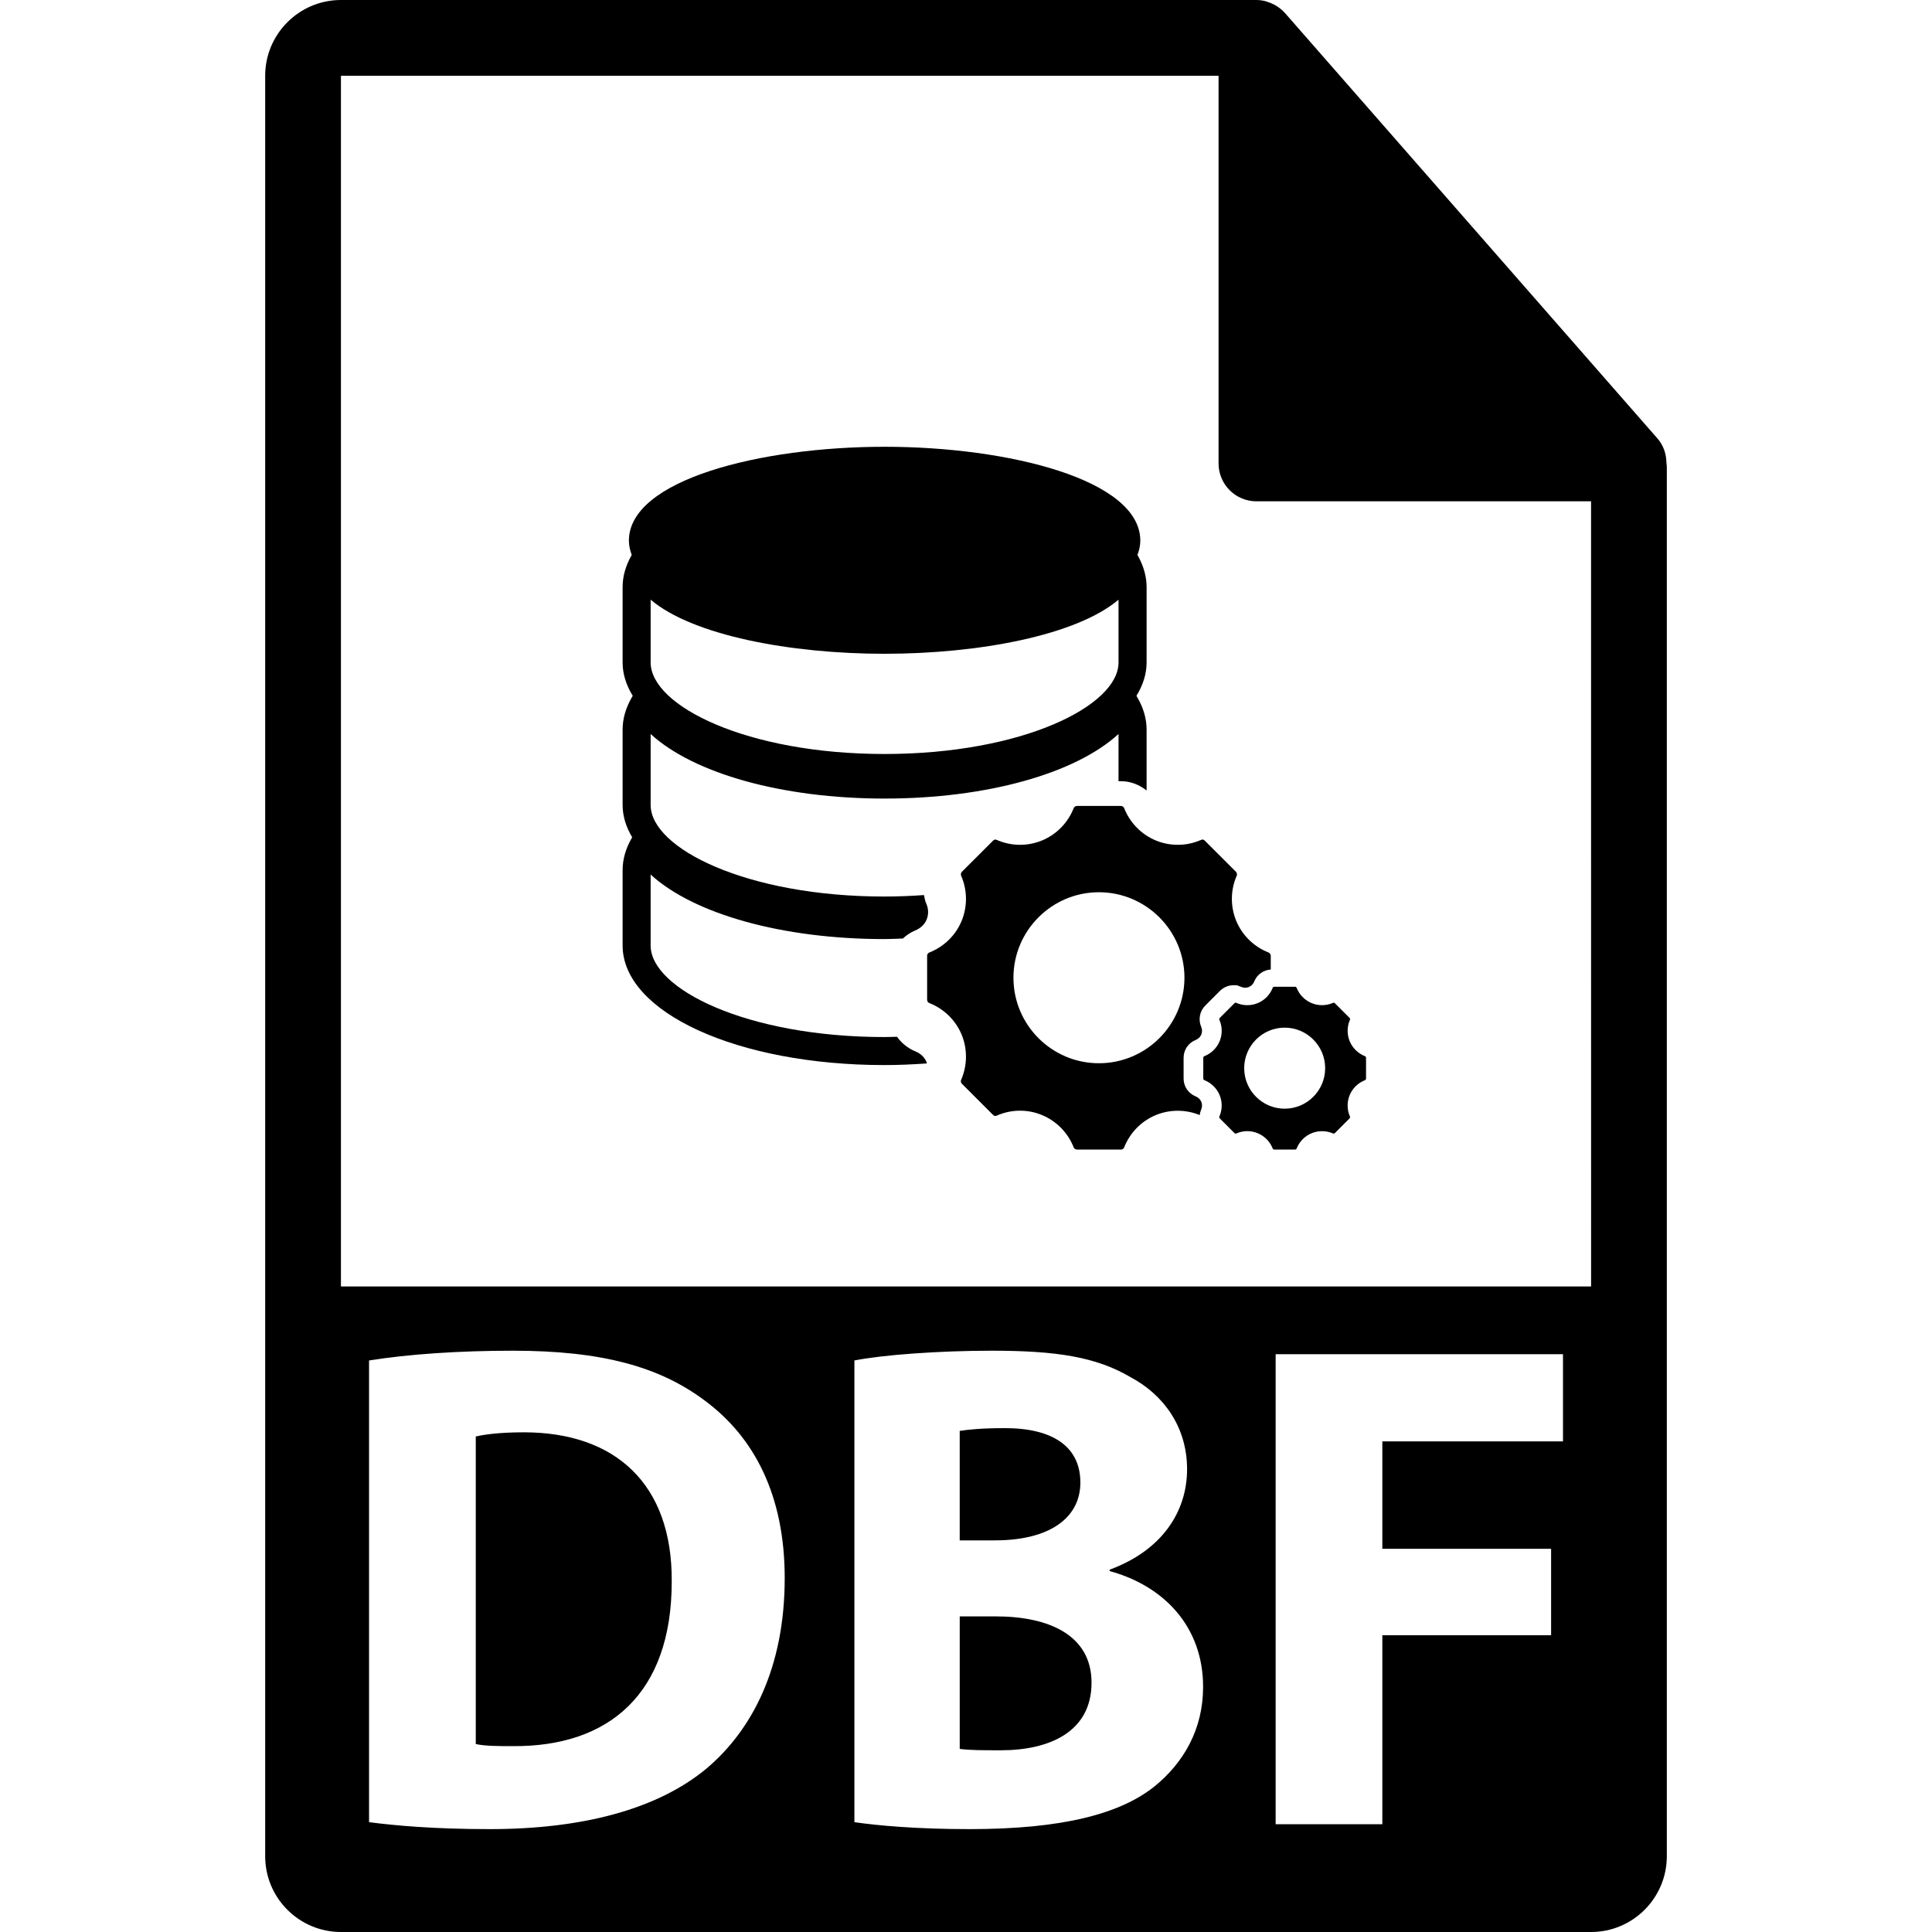 <?xml version="1.0" encoding="iso-8859-1"?>
<!-- Generator: Adobe Illustrator 16.0.0, SVG Export Plug-In . SVG Version: 6.00 Build 0)  -->
<!DOCTYPE svg PUBLIC "-//W3C//DTD SVG 1.1//EN" "http://www.w3.org/Graphics/SVG/1.1/DTD/svg11.dtd">
<svg version="1.1" id="Capa_1" xmlns="http://www.w3.org/2000/svg" xmlns:xlink="http://www.w3.org/1999/xlink" x="0px" y="0px"
	 width="550.801px" height="550.801px" viewBox="0 0 550.801 550.801" style="enable-background:new 0 0 550.801 550.801;"
	 xml:space="preserve">
<g>
	<g>
		<g>
			<path d="M283.948,460.825h-10.335v37.778c2.987,0.391,6.56,0.391,11.728,0.391c13.722,0,25.851-5.168,25.851-19.279
				C311.191,466.198,299.062,460.825,283.948,460.825z"/>
			<path d="M308.006,422.656c0-10.136-7.757-15.504-21.479-15.504c-6.561,0-10.333,0.39-12.92,0.785v31.214h9.945
				C299.463,439.162,308.006,432.602,308.006,422.656z"/>
			<path d="M149.347,408.344c-6.75,0-11.129,0.591-13.708,1.191v87.677c2.586,0.601,6.76,0.601,10.533,0.601
				c27.433,0.201,45.333-14.913,45.333-46.923C191.706,423.052,175.403,408.344,149.347,408.344z"/>
			<path d="M475.095,131.997c-0.031-2.526-0.828-5.021-2.562-6.992L366.325,3.694c-0.021-0.034-0.053-0.045-0.085-0.076
				c-0.633-0.707-1.36-1.29-2.141-1.804c-0.232-0.15-0.464-0.287-0.707-0.422c-0.686-0.366-1.392-0.67-2.13-0.892
				c-0.2-0.058-0.38-0.14-0.58-0.192C359.87,0.119,359.048,0,358.204,0H97.2c-11.907,0-21.6,9.693-21.6,21.601v507.6
				c0,11.913,9.692,21.601,21.6,21.601h356.4c11.918,0,21.6-9.688,21.6-21.601V133.207
				C475.2,132.796,475.137,132.398,475.095,131.997z M201.454,504.173c-14.123,11.733-35.598,17.297-61.836,17.297
				c-15.715,0-26.844-0.997-34.404-1.983V387.861c11.14-1.793,25.65-2.784,40.964-2.784c25.449,0,41.958,4.577,54.875,14.312
				c13.922,10.341,22.663,26.842,22.663,50.509C223.715,475.549,214.368,493.235,201.454,504.173z M329.084,509.341
				c-9.745,7.757-26.046,12.129-52.689,12.129c-14.916,0-26.051-0.997-32.812-1.983V387.861c7.966-1.592,24.058-2.784,39.169-2.784
				c18.493,0,29.826,1.793,39.571,7.552c9.345,4.973,16.105,14.111,16.105,26.24c0,11.929-6.961,23.066-22.075,28.635v0.401
				c15.314,4.171,26.642,15.704,26.642,33.001C343.006,493.035,337.427,502.58,329.084,509.341z M445.596,410.928h-51.501v30.617
				h48.115v24.648h-48.115v53.884h-30.417V386.068h81.918V410.928z M97.2,366.758V21.605h250.204v110.516
				c0,5.962,4.83,10.8,10.8,10.8h95.396l0.011,223.837H97.2z"/>
		</g>
		<g>
			<path d="M261.025,299.769c-2.22-0.912-4.008-2.389-5.292-4.192c-1.189,0.021-2.355,0.079-3.565,0.079
				c-39.295,0-66.677-13.753-66.677-26.093v-20.239c12.263,11.232,37.491,18.404,66.677,18.404c1.777,0,3.489-0.113,5.234-0.164
				c1.01-0.917,2.128-1.716,3.446-2.262c1.582-0.62,2.758-1.767,3.33-3.143s0.551-3.035-0.048-4.406
				c-0.374-0.815-0.551-1.695-0.714-2.576c-3.633,0.253-7.359,0.422-11.243,0.422c-39.295,0-66.678-13.756-66.678-26.093v-20.24
				c12.264,11.232,37.492,18.402,66.678,18.402c29.228,0,54.456-7.169,66.711-18.412v13.46h0.681c2.769,0,5.278,1.018,7.325,2.653
				v-17.381c0-3.059-0.887-6.162-2.669-9.218l-0.231-0.391c1.846-3.006,2.9-6.188,2.9-9.502v-21.516
				c0-2.909-0.812-5.875-2.416-8.807l-0.189-0.34c0.475-1.305,0.812-2.645,0.812-4.071c0-17.384-37.568-26.768-72.924-26.768
				c-35.322,0-72.876,9.384-72.876,26.768c0,1.427,0.33,2.767,0.809,4.071l-0.189,0.34c-1.614,2.932-2.413,5.898-2.413,8.807v21.516
				c0,3.309,1.042,6.484,2.887,9.492l-0.243,0.412c-1.759,3.056-2.645,6.148-2.645,9.207V229.5c0,3.207,0.981,6.275,2.731,9.208
				l-0.087,0.134c-1.759,3.045-2.645,6.149-2.645,9.197v21.513c0,19.111,32.798,34.093,74.669,34.093
				c4.131,0,8.139-0.189,12.07-0.464c-0.039-0.116-0.021-0.253-0.071-0.358C263.601,301.451,262.451,300.322,261.025,299.769z
				 M185.496,170.968c11.981,10.159,39.77,15.42,66.678,15.42c26.947,0,54.72-5.266,66.711-15.42v17.909
				c0,12.337-27.379,26.083-66.711,26.083c-39.295,0-66.678-13.745-66.678-26.083V170.968z"/>
			<path d="M340.875,296.494c0.733-0.295,1.324-0.865,1.608-1.551c0.28-0.686,0.28-1.497-0.021-2.178
				c-0.902-2.062-0.438-4.487,1.134-6.064l4.197-4.203c1.055-1.039,2.415-1.613,3.845-1.613h0.986l1.123,0.433
				c0.875,0.385,1.619,0.348,2.283,0.073c0.707-0.295,1.276-0.875,1.54-1.571c0.802-1.993,2.615-3.265,4.714-3.417v-3.908
				c0-0.406-0.264-0.789-0.648-0.952c-4.14-1.619-7.493-4.892-9.191-8.997c-1.703-4.113-1.661-8.812,0.132-12.877
				c0.163-0.367,0.079-0.82-0.211-1.118l-8.864-8.862c-0.485-0.49-0.85-0.335-1.129-0.222c-4.039,1.788-8.754,1.849-12.867,0.138
				c-4.103-1.69-7.383-5.055-9.007-9.197c-0.147-0.372-0.517-0.638-0.938-0.638h-12.53c-0.411,0-0.796,0.266-0.938,0.638
				c-1.619,4.147-4.904,7.507-9.007,9.197c-4.087,1.706-8.807,1.661-12.878-0.138c-0.253-0.103-0.622-0.269-1.118,0.222
				l-8.867,8.862c-0.285,0.298-0.372,0.751-0.203,1.123c1.78,4.071,1.83,8.759,0.135,12.873c-1.701,4.105-5.055,7.377-9.202,8.997
				c-0.382,0.158-0.638,0.524-0.638,0.952v12.535c0,0.412,0.256,0.781,0.638,0.939c4.153,1.618,7.496,4.894,9.202,8.996
				c1.695,4.113,1.646,8.807-0.143,12.883c-0.161,0.364-0.074,0.817,0.211,1.113l8.867,8.869c0.496,0.496,0.85,0.332,1.123,0.201
				c2.083-0.907,4.298-1.382,6.587-1.382c2.173,0,4.282,0.422,6.286,1.255c4.103,1.698,7.388,5.052,9.007,9.197
				c0.143,0.369,0.527,0.633,0.938,0.633h12.53c0.427,0,0.791-0.254,0.938-0.633c1.624-4.146,4.898-7.499,9.007-9.197
				c4.003-1.656,8.543-1.635,12.524-0.006c0.058-0.532,0.189-1.055,0.411-1.561c0.322-0.712,0.322-1.534,0.037-2.226
				c-0.279-0.68-0.87-1.249-1.566-1.523c-2.125-0.854-3.475-2.837-3.475-5.084v-5.938
				C337.438,299.315,338.787,297.327,340.875,296.494z M313.295,303.123c-13.437,0-24.368-10.922-24.368-24.379
				c0-13.421,10.921-24.372,24.368-24.372c13.442,0,24.385,10.945,24.385,24.372C337.669,292.201,326.737,303.123,313.295,303.123z"
				/>
			<path d="M389.148,301.108c-1.962-0.765-3.555-2.32-4.355-4.256c-0.802-1.951-0.781-4.177,0.062-6.102
				c0.085-0.174,0.043-0.396-0.095-0.543l-4.197-4.192c-0.232-0.227-0.411-0.152-0.538-0.1c-1.909,0.844-4.155,0.875-6.091,0.062
				c-1.951-0.801-3.507-2.394-4.271-4.355c-0.068-0.18-0.242-0.306-0.443-0.306h-5.933c-0.2,0-0.385,0.116-0.453,0.306
				c-0.76,1.962-2.32,3.555-4.261,4.355c-1.936,0.812-4.172,0.791-6.097-0.062c-0.121-0.053-0.3-0.127-0.532,0.1l-4.203,4.192
				c-0.132,0.147-0.179,0.358-0.1,0.543c0.859,1.925,0.87,4.15,0.068,6.102c-0.812,1.936-2.395,3.491-4.356,4.256
				c-0.185,0.079-0.306,0.248-0.306,0.453v5.943c0,0.19,0.121,0.364,0.306,0.443c1.962,0.77,3.544,2.32,4.356,4.261
				c0.802,1.94,0.785,4.171-0.068,6.106c-0.079,0.169-0.032,0.38,0.1,0.527l4.203,4.198c0.232,0.231,0.406,0.158,0.532,0.1
				c0.986-0.433,2.036-0.659,3.122-0.659c1.023,0,2.025,0.2,2.964,0.596c1.951,0.808,3.512,2.39,4.271,4.356
				c0.074,0.179,0.253,0.301,0.453,0.301h5.933c0.201,0,0.375-0.111,0.443-0.301c0.765-1.957,2.32-3.549,4.271-4.356
				c1.946-0.807,4.171-0.774,6.096,0.063c0.122,0.059,0.301,0.121,0.533-0.1l4.192-4.198c0.132-0.137,0.179-0.348,0.1-0.527
				c-0.854-1.93-0.864-4.166-0.068-6.106c0.807-1.94,2.389-3.491,4.361-4.261c0.18-0.079,0.301-0.253,0.301-0.443v-5.943
				C389.454,301.367,389.328,301.188,389.148,301.108z M366.251,316.08c-6.37,0-11.538-5.179-11.538-11.549
				c0-6.365,5.168-11.555,11.538-11.555c6.365,0,11.544,5.189,11.544,11.555C377.795,310.901,372.616,316.08,366.251,316.08z"/>
		</g>
	</g>
</g>
<g>
</g>
<g>
</g>
<g>
</g>
<g>
</g>
<g>
</g>
<g>
</g>
<g>
</g>
<g>
</g>
<g>
</g>
<g>
</g>
<g>
</g>
<g>
</g>
<g>
</g>
<g>
</g>
<g>
</g>
</svg>

